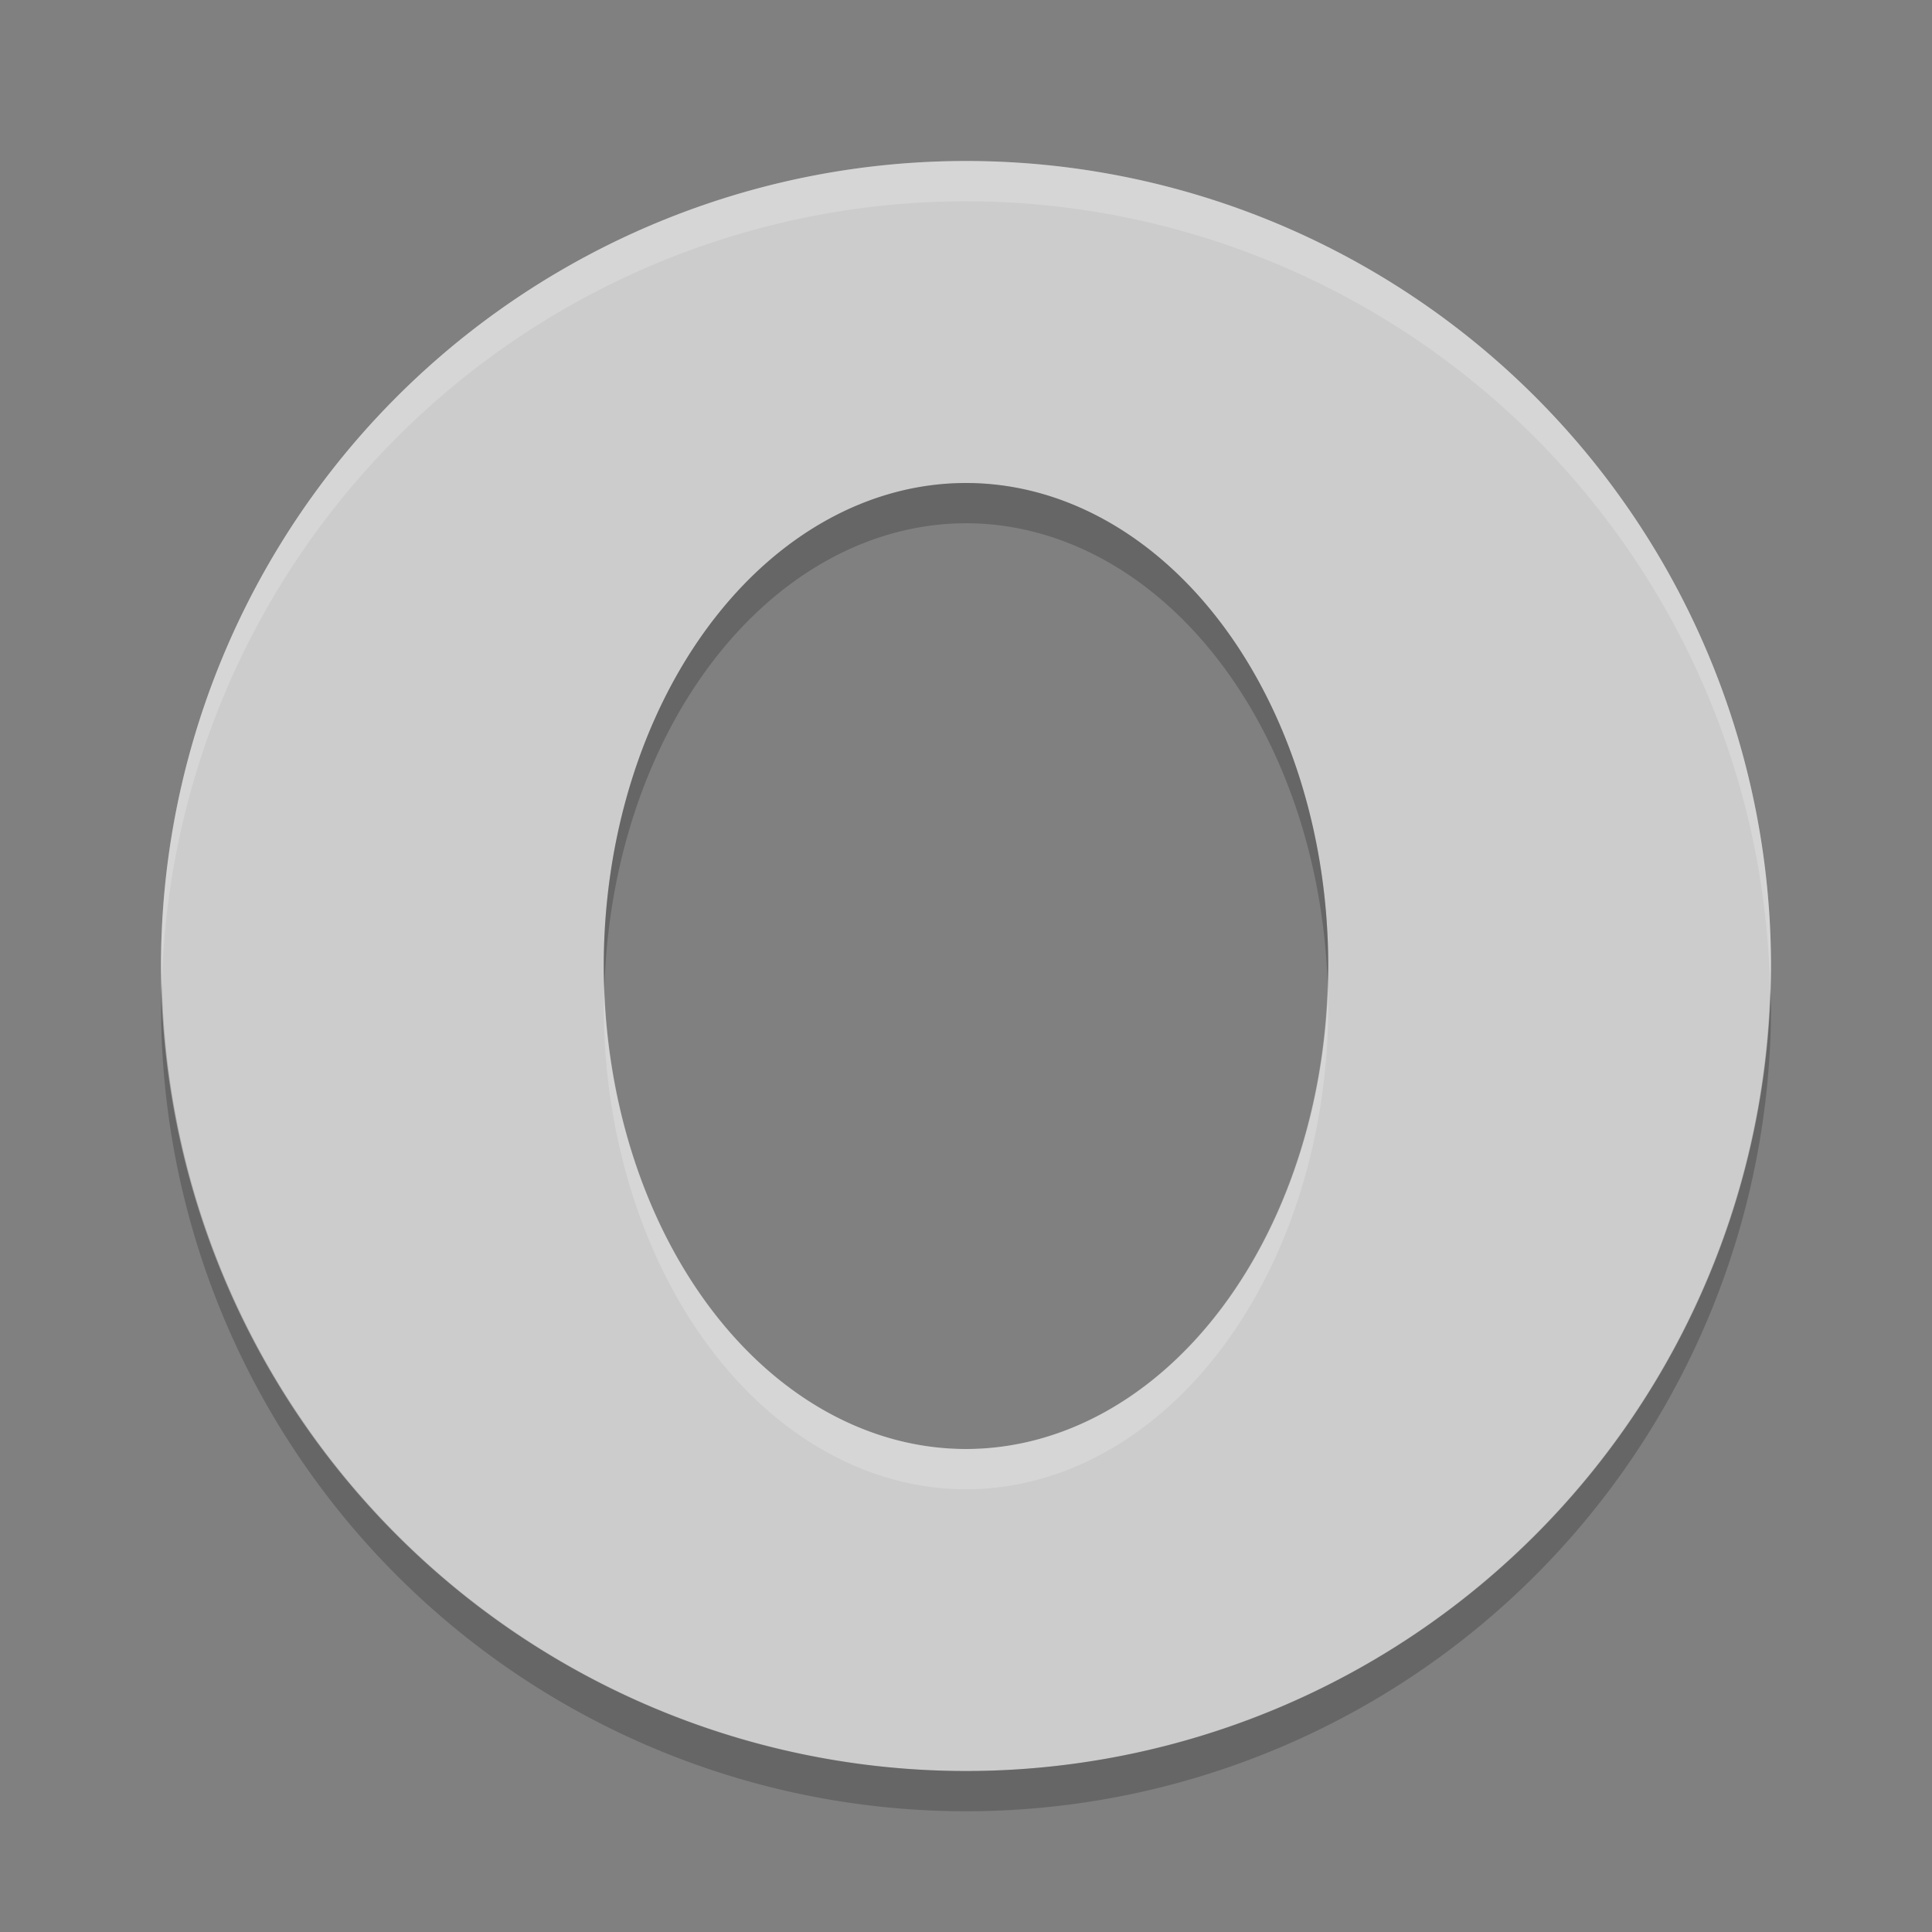<?xml version="1.0" encoding="UTF-8" standalone="no"?>
<svg xmlns="http://www.w3.org/2000/svg" height="48" width="48" version="1">
 <rect width="100%" height="100%" fill="#808080" stroke="none"/>
 <defs>
  <clipPath id="clipPath4186" clipPathUnits="userSpaceOnUse">
   <circle cx="286" cy="26" r="10" fill="url(#linearGradient4190)"/>
  </clipPath>
 </defs>
 <path fill="#cccccc" d="m24 4a20 20 0 0 0 -20 20 20 20 0 0 0 20 20 20 20 0 0 0 20 -20 20 20 0 0 0 -20 -20zm0 8a9 12 0 0 1 9 12 9 12 0 0 1 -9 12 9 12 0 0 1 -9 -12 9 12 0 0 1 9 -12z"/>
 <circle opacity="0" style="color:#000000" clip-path="url(#clipPath4186)" r="10" transform="matrix(2,0,0,2,-548,-28)" cy="26" cx="286" stroke-width=".455"/>
 <circle opacity="0" style="color:#000000" clip-path="url(#clipPath4186)" r="10" transform="matrix(2,0,0,2,-548,-28)" cy="26" cx="286" stroke-width=".909"/>
 <path opacity=".2" fill="#fff" d="m24 4a20 20 0 0 0 -20 20 20 20 0 0 0 0.021 0.418 20 20 0 0 1 19.978 -19.418 20 20 0 0 1 19.979 19.582 20 20 0 0 0 0.021 -0.582 20 20 0 0 0 -20 -20zm8.984 20.424a9 12 0 0 1 -8.984 11.576 9 12 0 0 1 -8.984 -11.424 9 12 0 0 0 -0.016 0.424 9 12 0 0 0 9 12 9 12 0 0 0 9 -12 9 12 0 0 0 -0.016 -0.576z"/>
 <path opacity=".2" style="color:#000000" d="m24 12a9 12 0 0 0 -9 12 9 12 0 0 0 0.016 0.576 9 12 0 0 1 8.984 -11.576 9 12 0 0 1 8.984 11.424 9 12 0 0 0 0.016 -0.424 9 12 0 0 0 -9 -12zm-19.978 12.418a20 20 0 0 0 -0.021 0.582 20 20 0 0 0 20 20 20 20 0 0 0 20 -20 20 20 0 0 0 -0.021 -0.418 20 20 0 0 1 -19.98 19.418 20 20 0 0 1 -19.978 -19.582z"/>
</svg>
